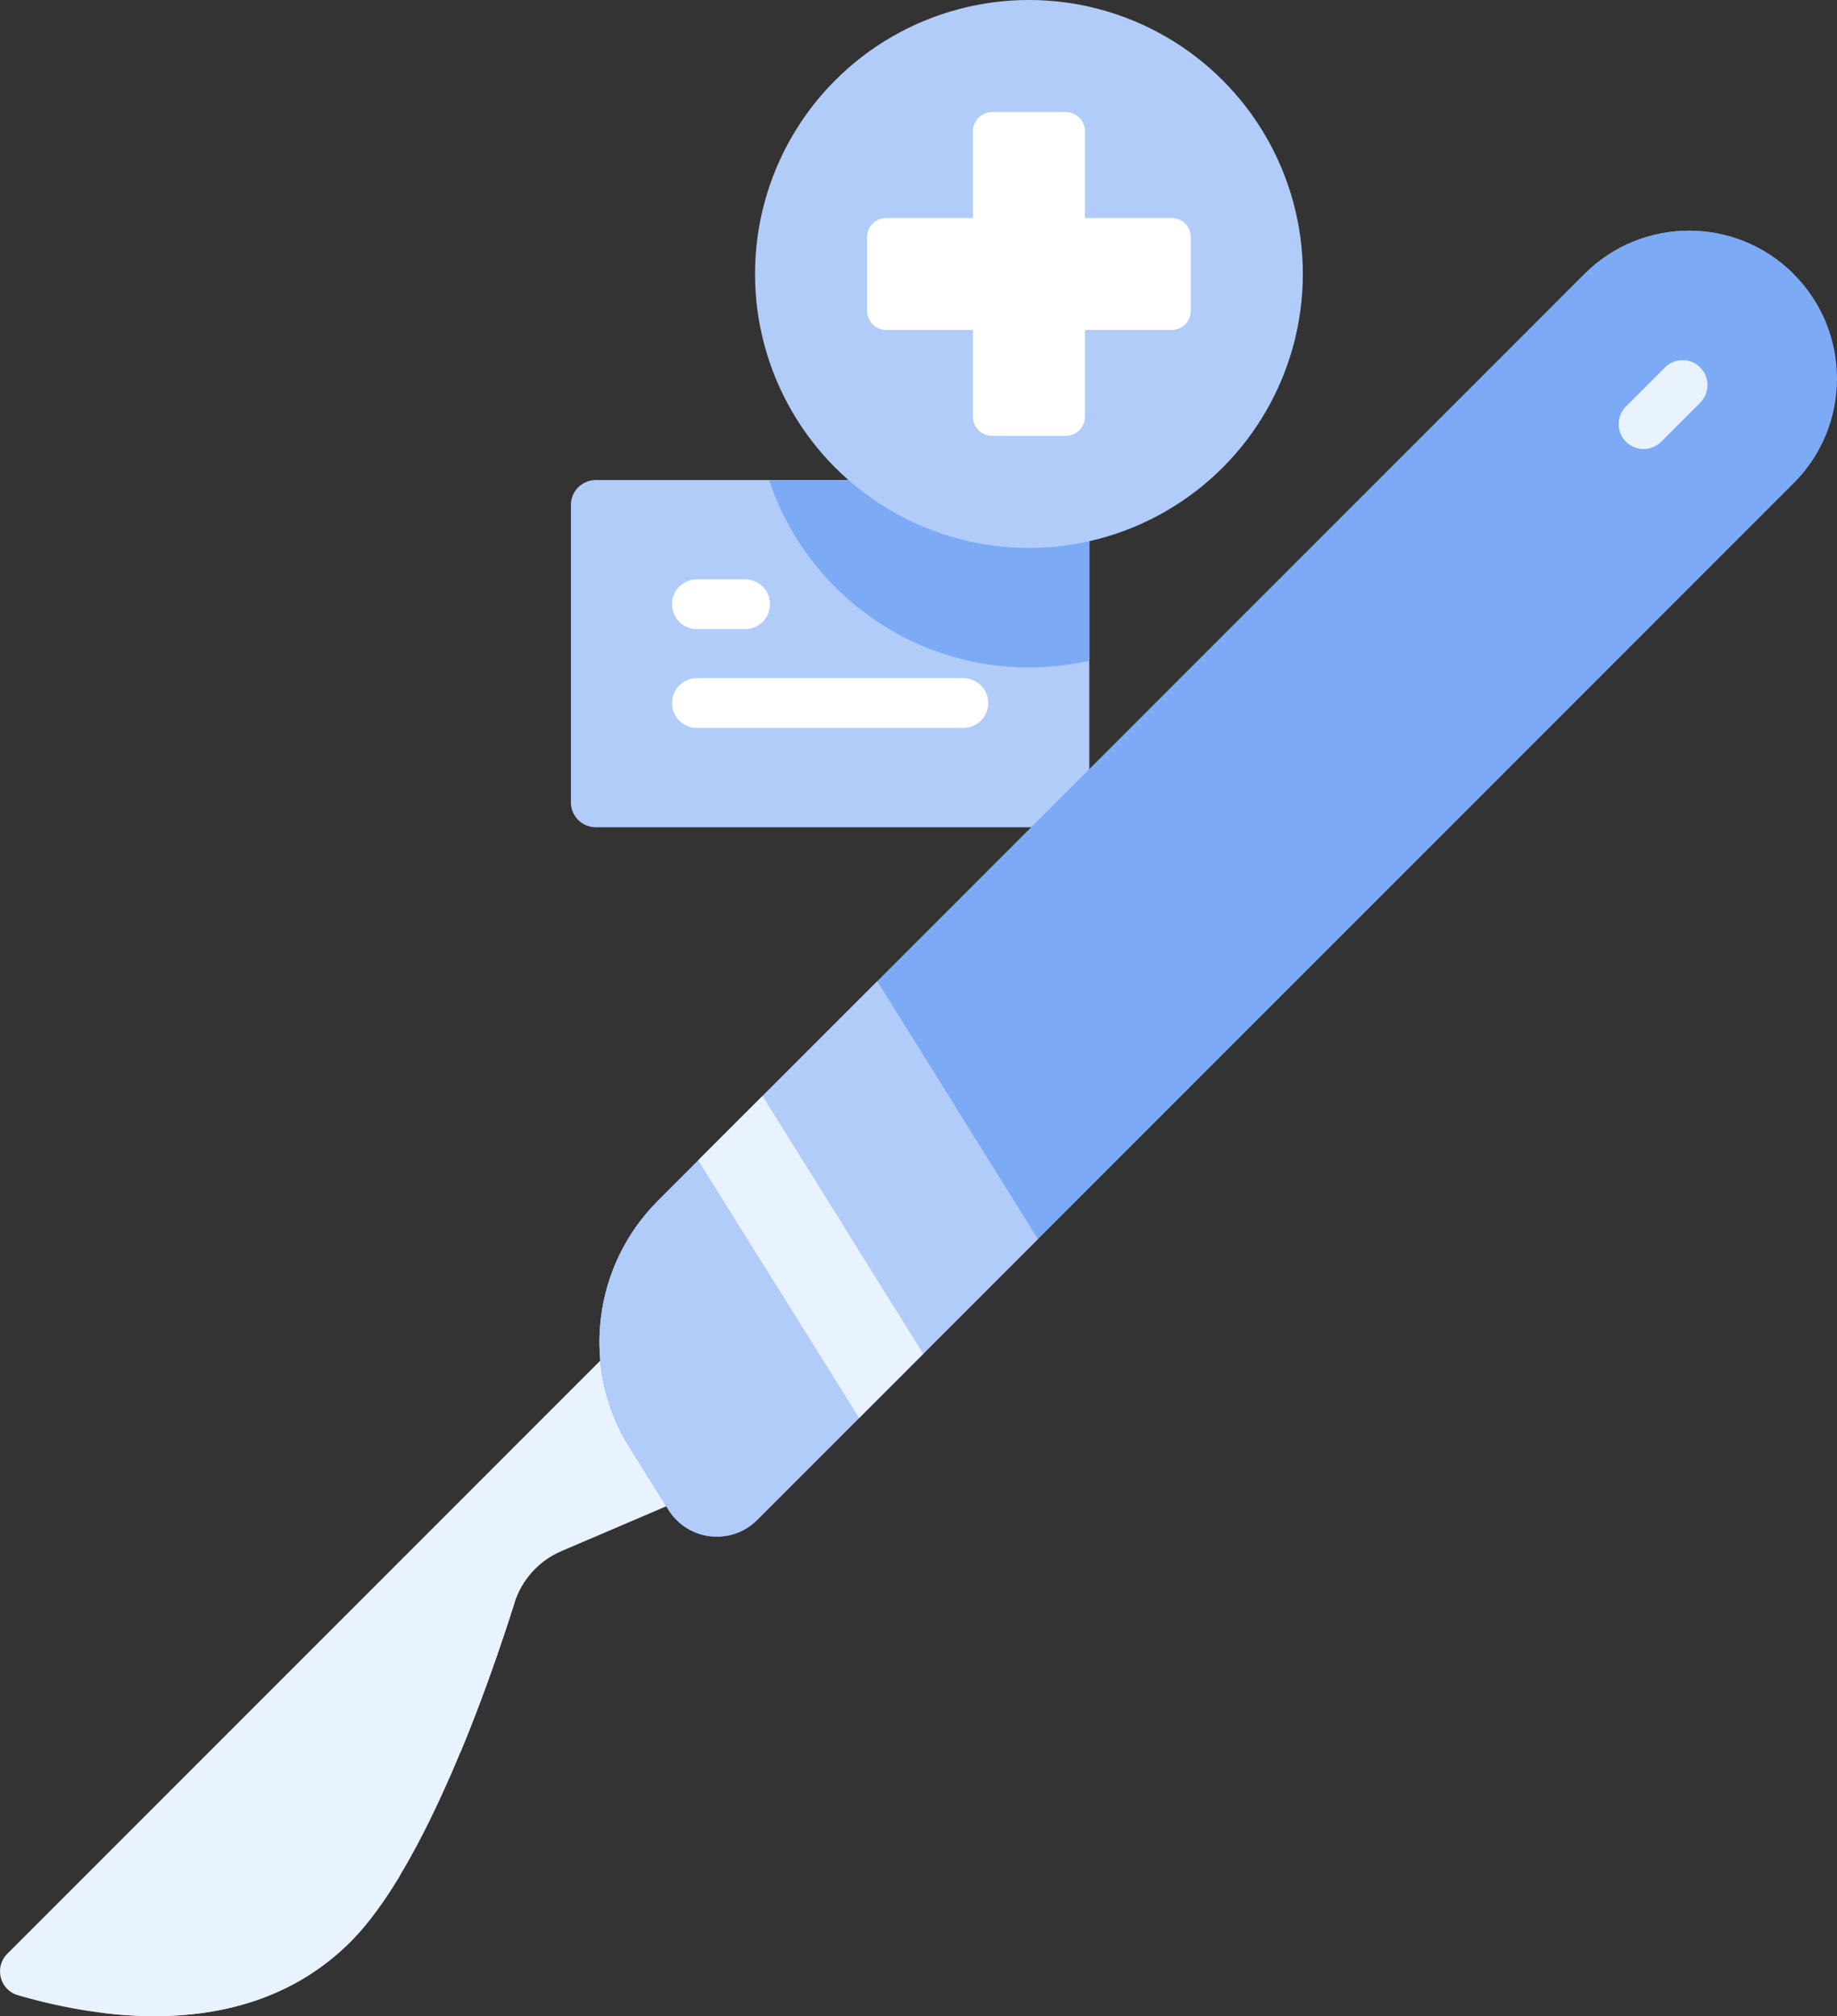<?xml version="1.0" encoding="UTF-8"?>
<svg id="Layer_2" data-name="Layer 2" xmlns="http://www.w3.org/2000/svg" viewBox="0 0 368.87 404.76">
  <rect x="0" y="0" width="368.87" height="404.76" fill="#333333" stroke="none"/>
  <defs>
    <style>
      .cls-1 {
        fill: #7daaf5;
      }

      .cls-2 {
        fill: #fff;
      }

      .cls-3 {
        fill: #b1ccf9;
      }

      .cls-4 {
        fill: #e9f2ff;
      }
    </style>
  </defs>
  <g id="Capa_1" data-name="Capa 1">
    <path class="cls-3" d="m213.73,166.08h-94.09c-2.76,0-5-2.24-5-5v-59.71c0-2.76,2.24-5,5-5h94.09c2.76,0,5,2.24,5,5v59.71c0,2.76-2.24,5-5,5Z"/>
    <path class="cls-1" d="m213.73,96.36h-59.31c7.27,21.86,27.88,37.63,52.19,37.63,4.17,0,8.22-.48,12.12-1.36v-31.28c0-2.76-2.24-5-5-5Z"/>
    <g>
      <path class="cls-2" d="m149.62,126.3h-9.68c-2.76,0-5-2.24-5-5s2.24-5,5-5h9.68c2.76,0,5,2.24,5,5s-2.24,5-5,5Z"/>
      <path class="cls-2" d="m193.43,146.14h-53.49c-2.76,0-5-2.24-5-5s2.24-5,5-5h53.49c2.76,0,5,2.24,5,5s-2.24,5-5,5Z"/>
    </g>
    <circle class="cls-3" cx="206.61" cy="55" r="55"/>
    <path class="cls-2" d="m235.27,43.76h-17.42v-17.42c0-2.12-1.72-3.84-3.84-3.84h-14.8c-2.12,0-3.84,1.72-3.84,3.84v17.42h-17.42c-2.12,0-3.84,1.72-3.84,3.84v14.8c0,2.12,1.72,3.84,3.84,3.84h17.42v17.42c0,2.12,1.72,3.84,3.84,3.84h14.8c2.12,0,3.84-1.72,3.84-3.84v-17.42h17.42c2.12,0,3.84-1.72,3.84-3.84v-14.8c0-2.12-1.72-3.84-3.84-3.84Z"/>
    <g>
      <path class="cls-4" d="m80.24,376.66c-3.13,5.19-6.43,9.74-9.86,13.17-20.06,20.06-49.51,15.76-66.8,10.72-3.64-1.06-4.79-5.65-2.11-8.33l161.56-161.56-10.77,63.84-39.51,16.89c-4.52,1.93-7.97,5.73-9.44,10.41-2.22,7.03-5.99,18.28-10.82,29.93l-10.96,10.18-1.28,14.74Z"/>
      <path class="cls-4" d="m20.96,404.14c16.04,1.9,35.11-.02,49.41-14.31,15.08-15.08,27.94-52.21,32.92-68.02l-82.33,82.33Z"/>
    </g>
    <path class="cls-1" d="m360.17,55.01c11.6,11.6,11.6,30.4,0,42l-208.13,208.13c-5.21,5.21-13.91,4.22-17.81-2.03l-7.79-12.47c-9.88-15.82-7.53-36.37,5.66-49.56L318.16,55.01c11.6-11.6,30.4-11.6,42,0h0Z"/>
    <path class="cls-1" d="m132.09,241.08L318.16,55.01c11.6-11.6,30.41-11.6,42,0l-234.43,234.43c-9.04-15.65-6.49-35.51,6.36-48.37h0Z"/>
    <path class="cls-3" d="m126.44,290.64l7.79,12.47c3.9,6.25,12.6,7.24,17.81,2.03l29.97-29.97-32.28-51.72-17.62,17.62c-13.19,13.19-15.54,33.74-5.66,49.56Z"/>
    <path class="cls-3" d="m140.23,232.95l35.91-35.91,32.28,51.71-35.91,35.91-10.25-31.75-22.03-19.97Z"/>
    <path class="cls-3" d="m192.28,222.89l-16.14-25.85-35.91,35.91,22.03,19.97,30.02-30.02Z"/>
    <path class="cls-4" d="m140.23,232.95l12.88-12.88,32.28,51.72-12.88,12.88-32.28-51.72Z"/>
    <path class="cls-4" d="m169.25,245.92l-16.14-25.86-12.88,12.88,16.14,25.86,12.88-12.88Z"/>
    <path class="cls-4" d="m330.03,90.14c-1.28,0-2.56-.49-3.54-1.46-1.95-1.95-1.95-5.12,0-7.07l7.84-7.84c1.95-1.95,5.12-1.95,7.07,0,1.95,1.95,1.95,5.12,0,7.07l-7.84,7.84c-.98.98-2.26,1.46-3.54,1.46h0Z"/>
  </g>
</svg>